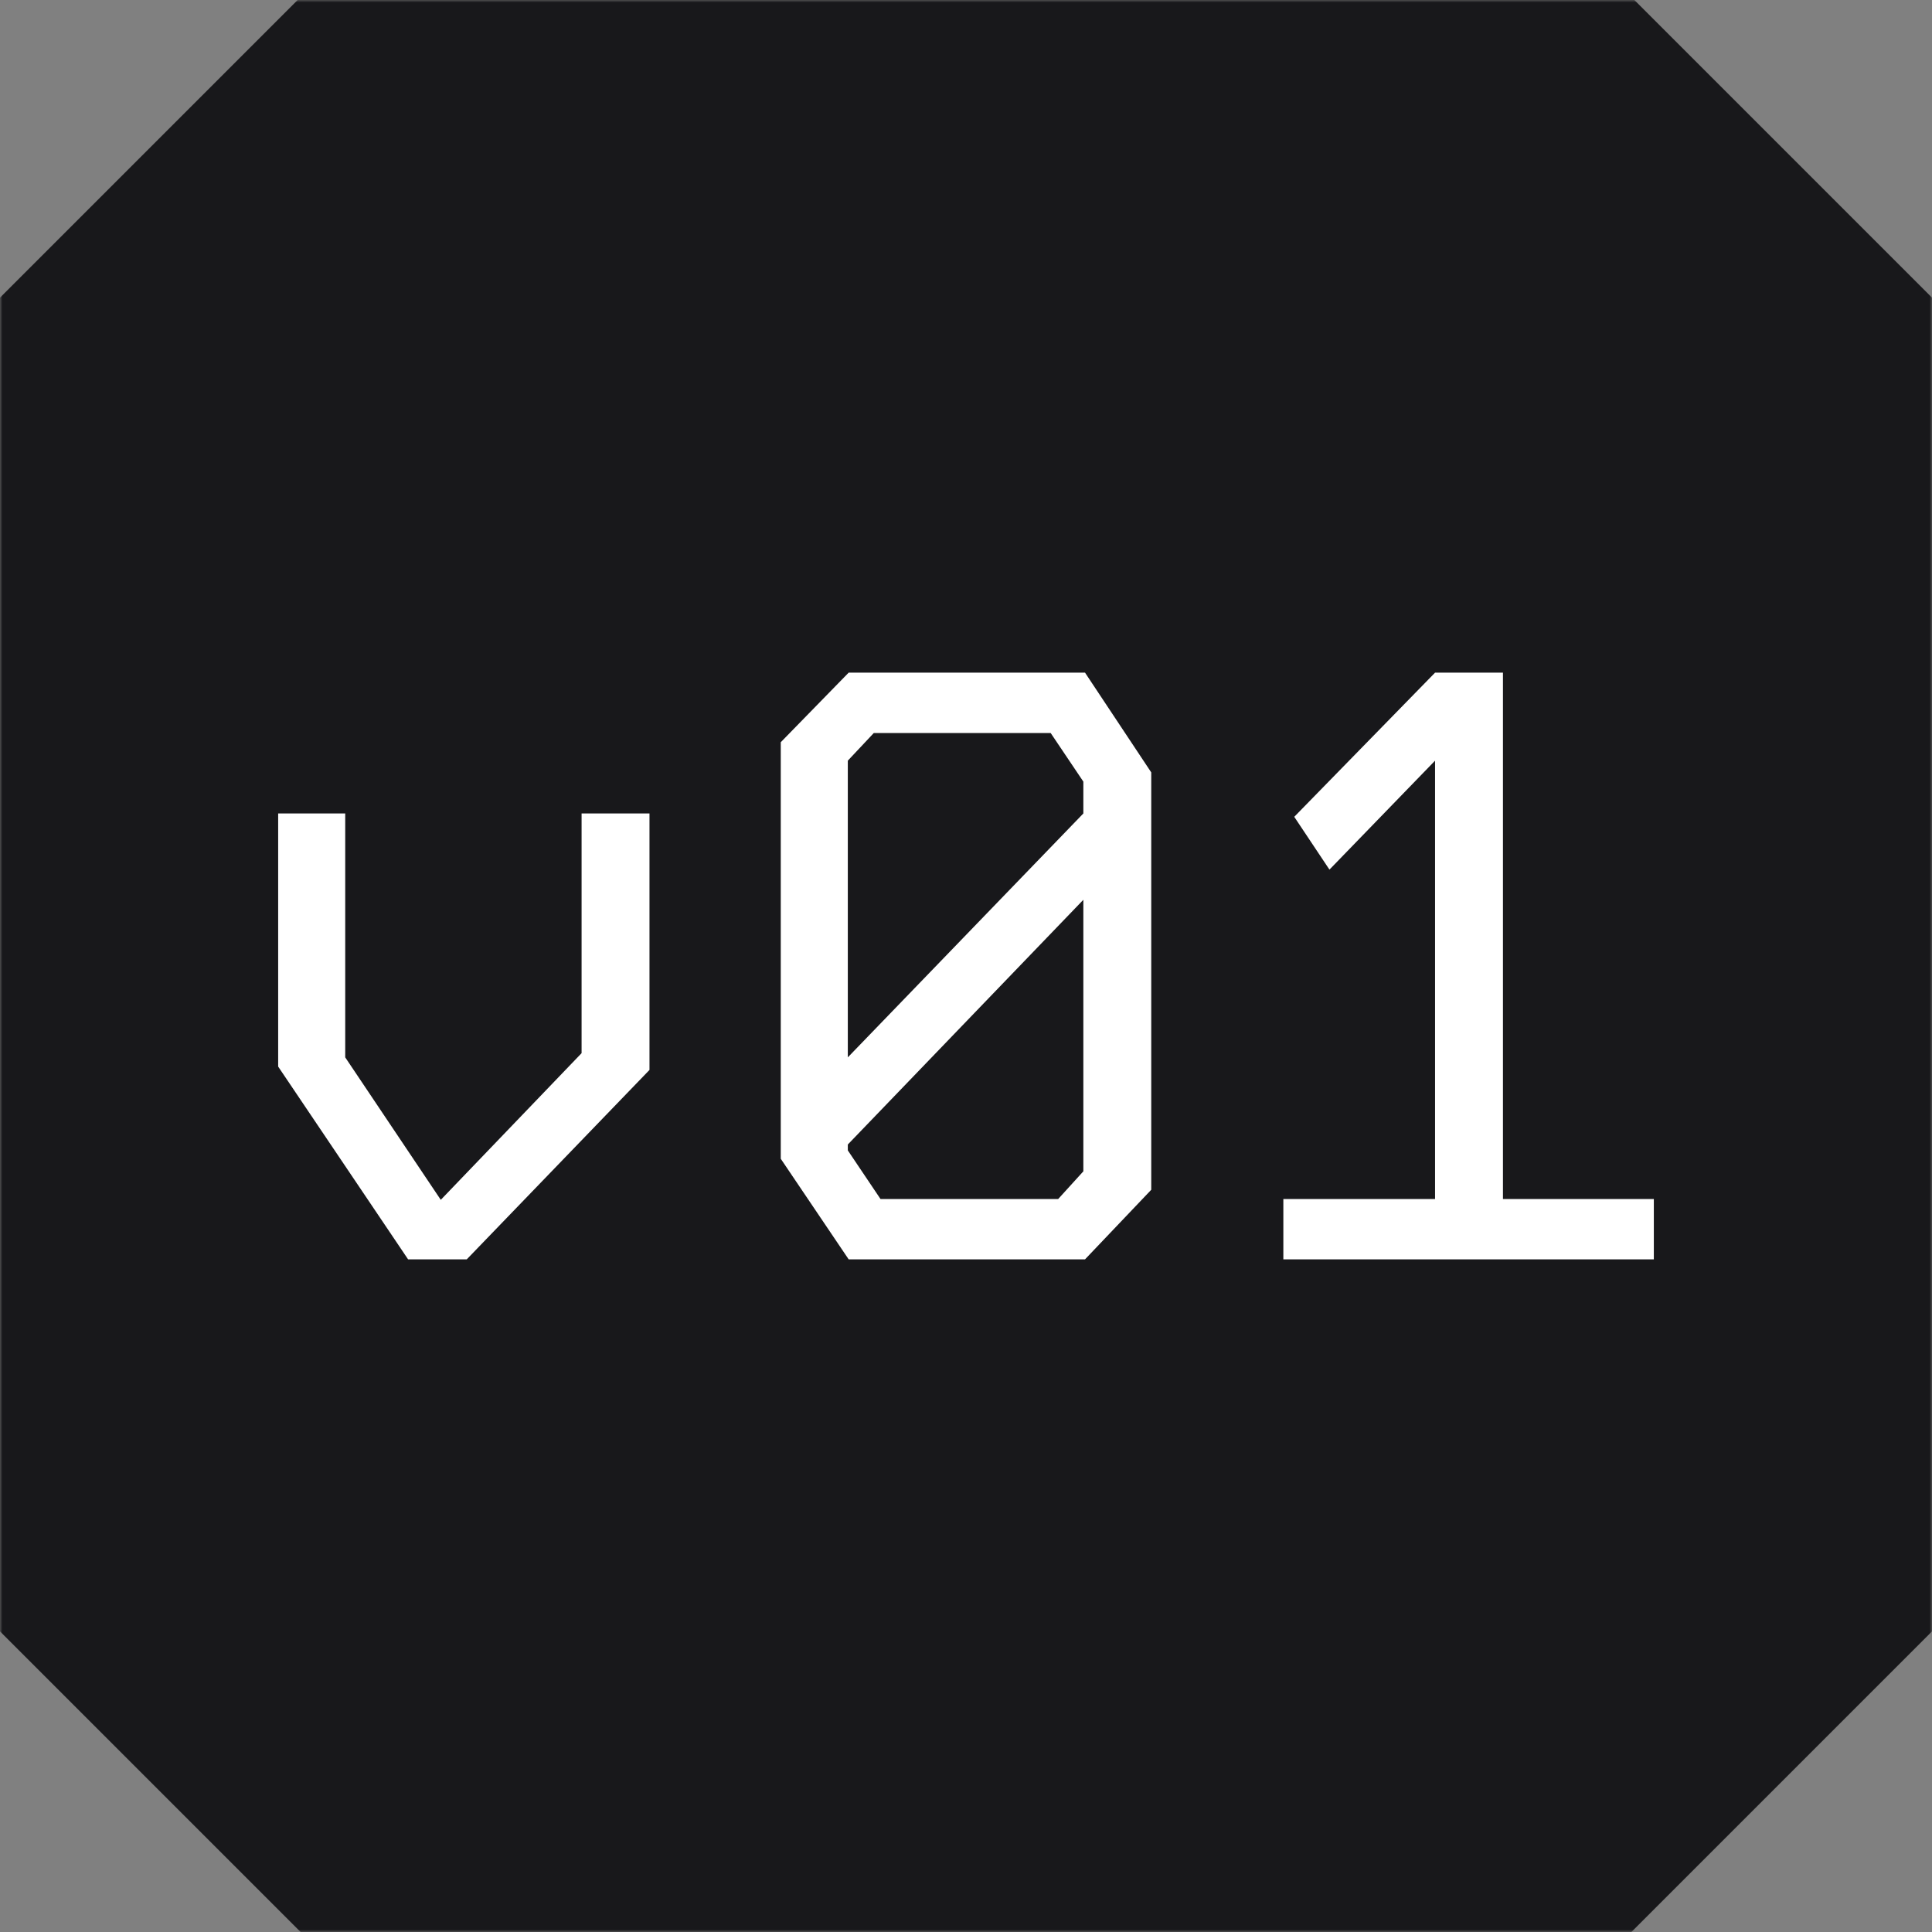 <svg width="382" height="382" viewBox="0 0 382 382" fill="none" xmlns="http://www.w3.org/2000/svg">
<rect x="0" y="0" width="382" height="382" fill="#808080" stroke="none"/>
<mask id="mask0_28_249" style="mask-type:alpha" maskUnits="userSpaceOnUse" x="0" y="0" width="382" height="382">
<rect width="382" height="382" fill="#18181B"/>
</mask>
<g mask="url(#mask0_28_249)">
<rect x="191" y="-132.151" width="456.588" height="456.588" transform="rotate(45 191 -132.151)" fill="#18181B"/>
</g>
<path d="M114.994 160.84H128.419V211.549L92.289 249H80.688L55 210.886V160.84H68.258V209.063L87.152 237.234L114.994 208.234V160.84Z" fill="white"/>
<path d="M167.798 133H214.534L227.626 152.72V235.246L214.534 249H167.798L154.374 229.114V146.754L167.798 133ZM167.632 150.4V209.063L214.202 160.84V154.543L207.739 144.931H172.77L167.632 150.4ZM167.632 227.457L174.095 237.069H209.23L214.202 231.6V177.909L167.632 226.297V227.457Z" fill="white"/>
<path d="M283.744 133H297.169V237.069H327V249H253.747V237.069H283.744V150.4L262.862 171.943L255.902 161.503L283.744 133Z" fill="white"/>
</svg>

